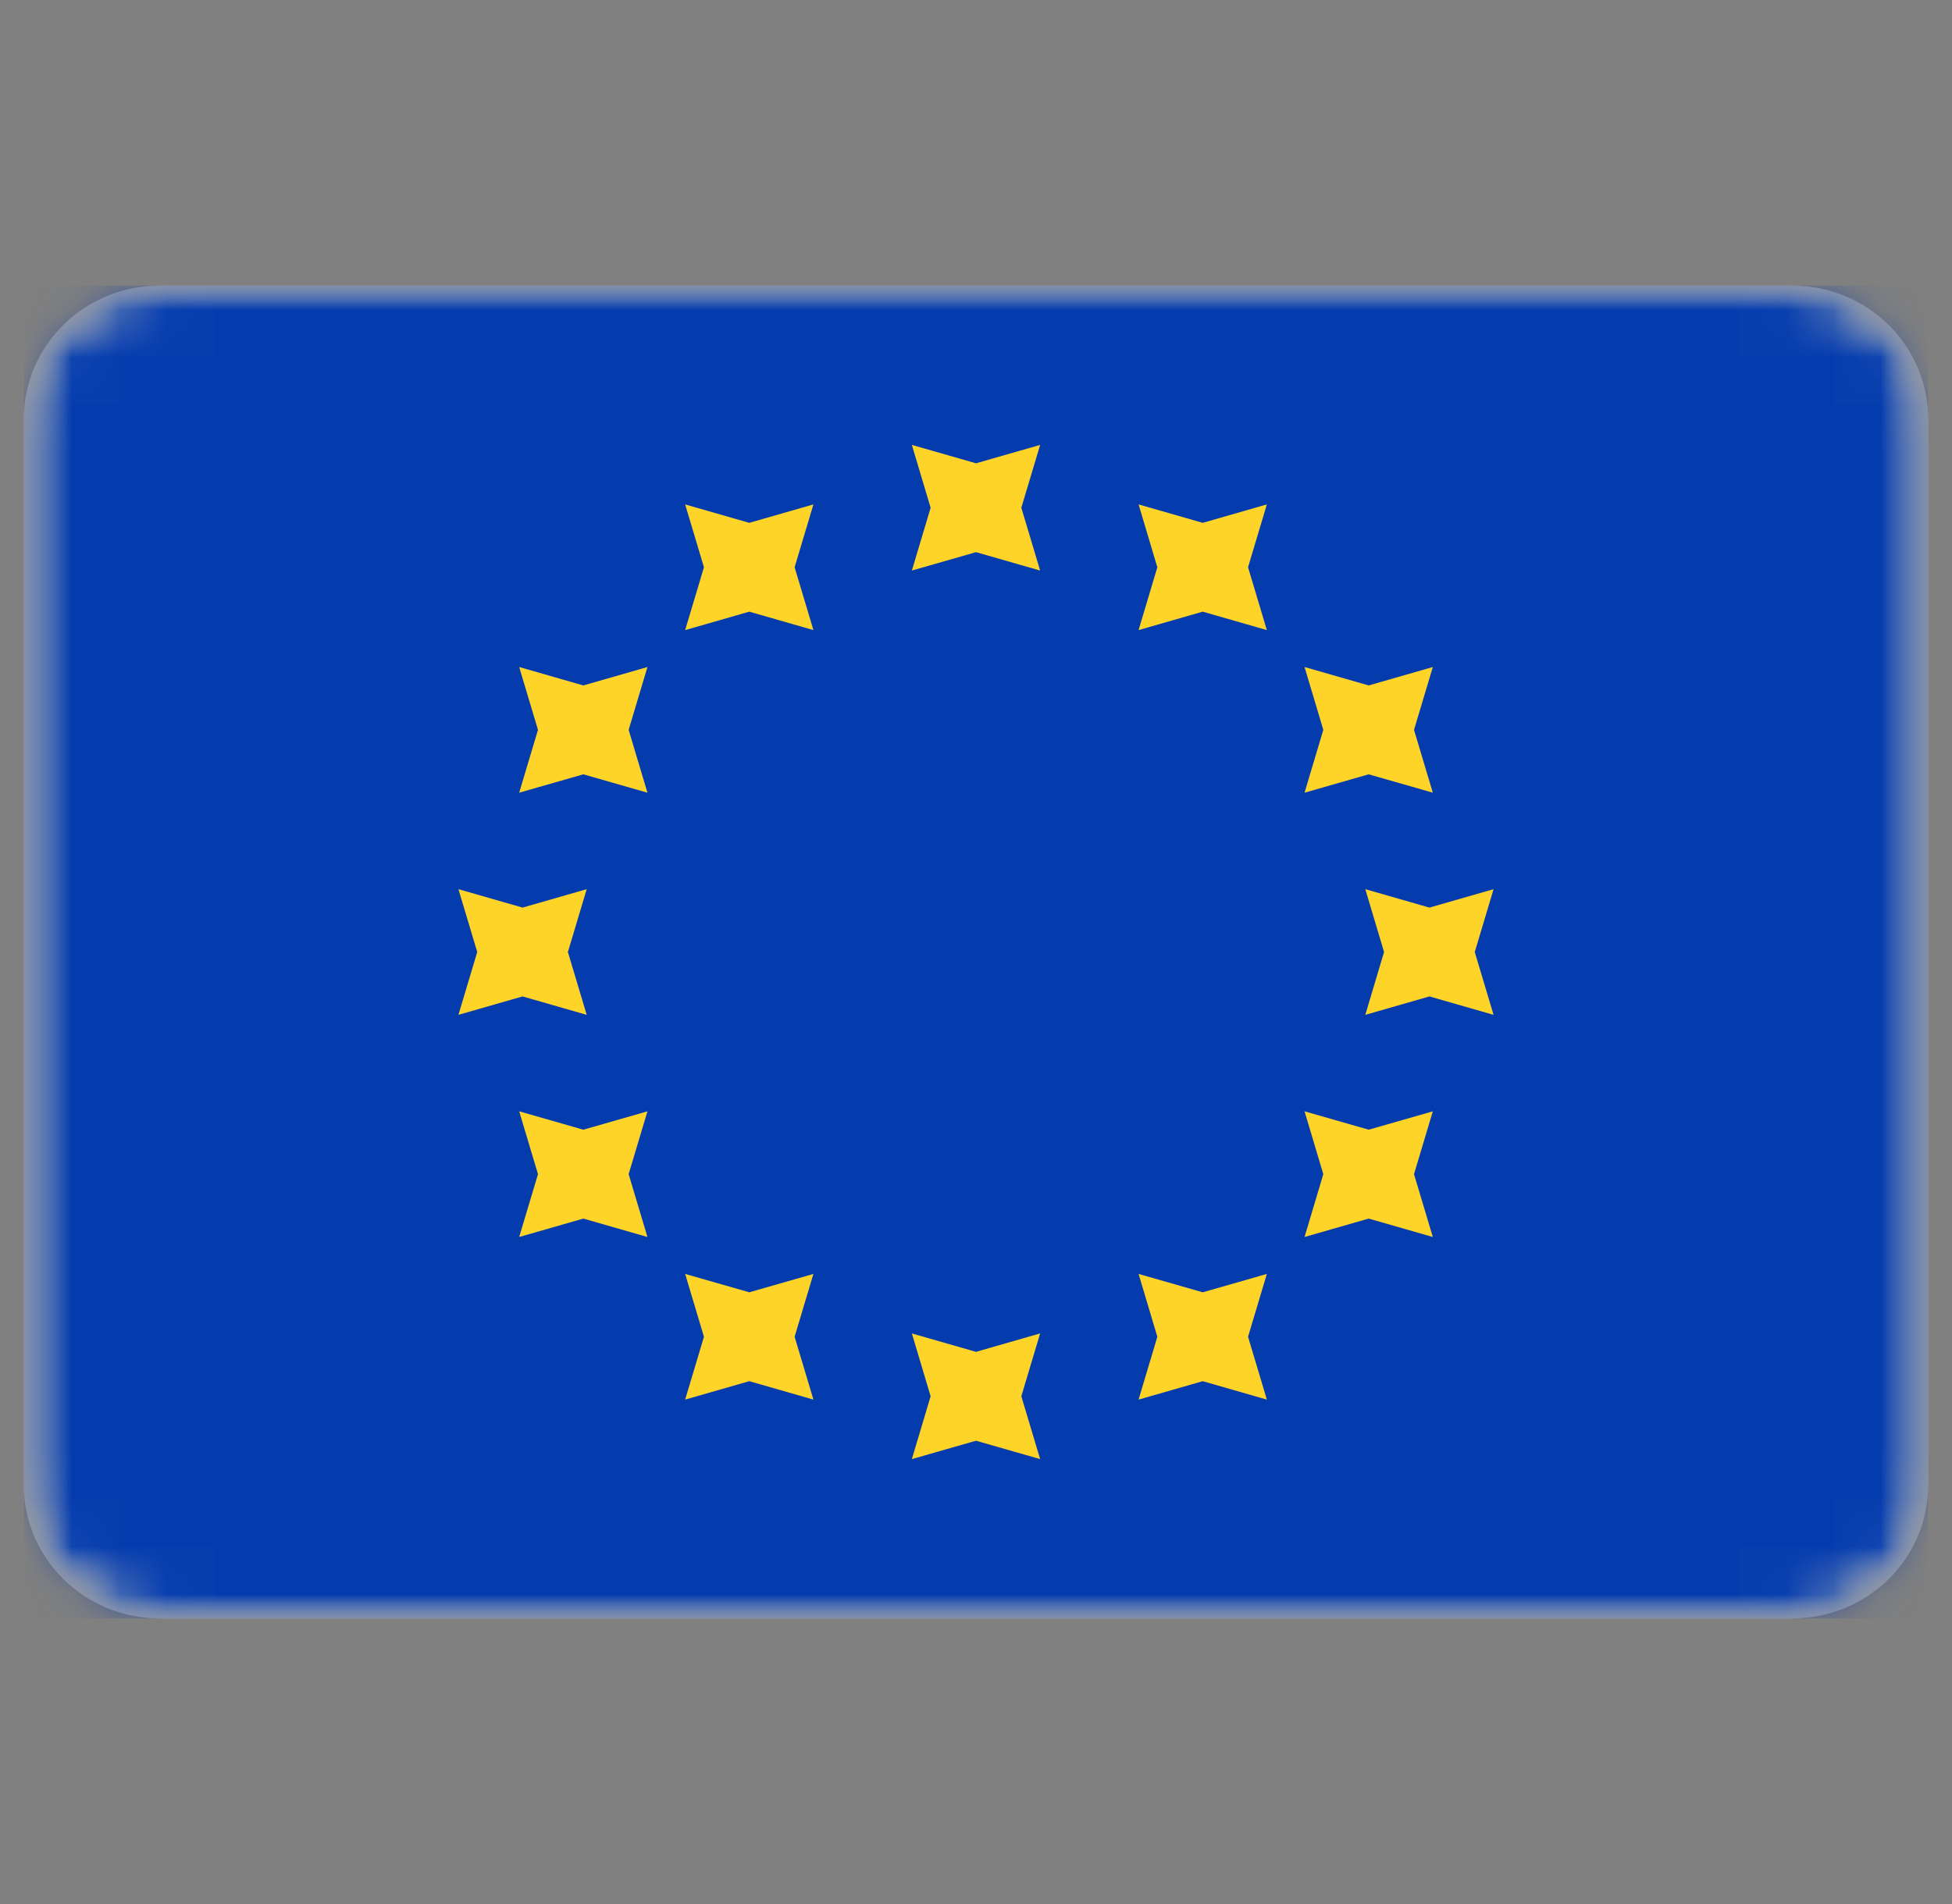 <svg xmlns="http://www.w3.org/2000/svg" fill="none" viewBox="0 0 41 40" height="40" width="41">
<rect x="0" y="0" width="41" height="40" fill="#808080" stroke="none"/>
<g clip-path="url(#clip0_17_443)">
<mask height="28" width="41" y="6" x="0" maskUnits="userSpaceOnUse" style="mask-type:luminance" id="mask0_17_443">
<path fill="white" d="M37.643 6H3.357C1.779 6 0.5 7.254 0.5 8.8V31.2C0.5 32.746 1.779 34 3.357 34H37.643C39.221 34 40.5 32.746 40.5 31.2V8.8C40.5 7.254 39.221 6 37.643 6Z"></path>
</mask>
<g mask="url(#mask0_17_443)">
<path fill="white" d="M37.643 6H3.357C1.779 6 0.5 7.254 0.5 8.8V31.2C0.5 32.746 1.779 34 3.357 34H37.643C39.221 34 40.5 32.746 40.5 31.2V8.8C40.5 7.254 39.221 6 37.643 6Z"></path>
<mask height="28" width="41" y="6" x="0" maskUnits="userSpaceOnUse" style="mask-type:alpha" id="mask1_17_443">
<path fill="white" d="M37.643 6H3.357C1.779 6 0.5 7.254 0.5 8.8V31.2C0.5 32.746 1.779 34 3.357 34H37.643C39.221 34 40.5 32.746 40.5 31.2V8.8C40.5 7.254 39.221 6 37.643 6Z"></path>
</mask>
<g mask="url(#mask1_17_443)">
<path fill="#043CAE" d="M40.5 6H0.5V34H40.5V6Z"></path>
<path fill="#FFD429" d="M19.153 11.986L20.5 11.6L21.847 11.986L21.452 10.667L21.847 9.347L20.5 9.733L19.153 9.347L19.547 10.667L19.153 11.986ZM19.153 30.653L20.5 30.267L21.847 30.653L21.452 29.333L21.847 28.013L20.5 28.4L19.153 28.013L19.547 29.333L19.153 30.653ZM30.024 20.933L28.677 21.32L29.071 20L28.677 18.68L30.024 19.067L31.371 18.68L30.976 20L31.371 21.32L30.024 20.933ZM9.629 21.32L10.976 20.933L12.323 21.32L11.928 20L12.323 18.68L10.976 19.067L9.629 18.68L10.024 20L9.629 21.32ZM28.748 16.267L27.401 16.653L27.795 15.333L27.401 14.013L28.748 14.4L30.095 14.013L29.7 15.333L30.095 16.653L28.748 16.267ZM10.905 25.987L12.252 25.6L13.599 25.987L13.204 24.667L13.599 23.347L12.252 23.733L10.905 23.347L11.3 24.667L10.905 25.987ZM25.262 12.85L23.915 13.237L24.309 11.917L23.915 10.597L25.262 10.984L26.609 10.597L26.214 11.917L26.609 13.237L25.262 12.85ZM14.391 29.403L15.738 29.016L17.085 29.403L16.69 28.083L17.085 26.763L15.738 27.149L14.391 26.763L14.786 28.083L14.391 29.403ZM28.748 25.6L27.401 25.987L27.795 24.667L27.401 23.347L28.748 23.733L30.095 23.347L29.7 24.667L30.095 25.987L28.748 25.6ZM10.905 16.653L12.252 16.267L13.599 16.653L13.204 15.333L13.599 14.013L12.252 14.4L10.905 14.013L11.3 15.333L10.905 16.653ZM25.262 29.016L23.915 29.403L24.309 28.083L23.915 26.763L25.262 27.149L26.609 26.763L26.214 28.083L26.609 29.403L25.262 29.016ZM14.391 13.237L15.738 12.85L17.085 13.237L16.69 11.917L17.085 10.597L15.738 10.984L14.391 10.597L14.786 11.917L14.391 13.237Z" clip-rule="evenodd" fill-rule="evenodd"></path>
</g>
</g>
</g>
<defs>
<clipPath id="clip0_17_443">
<rect transform="translate(0.5)" fill="white" height="40" width="40"></rect>
</clipPath>
</defs>
</svg>
